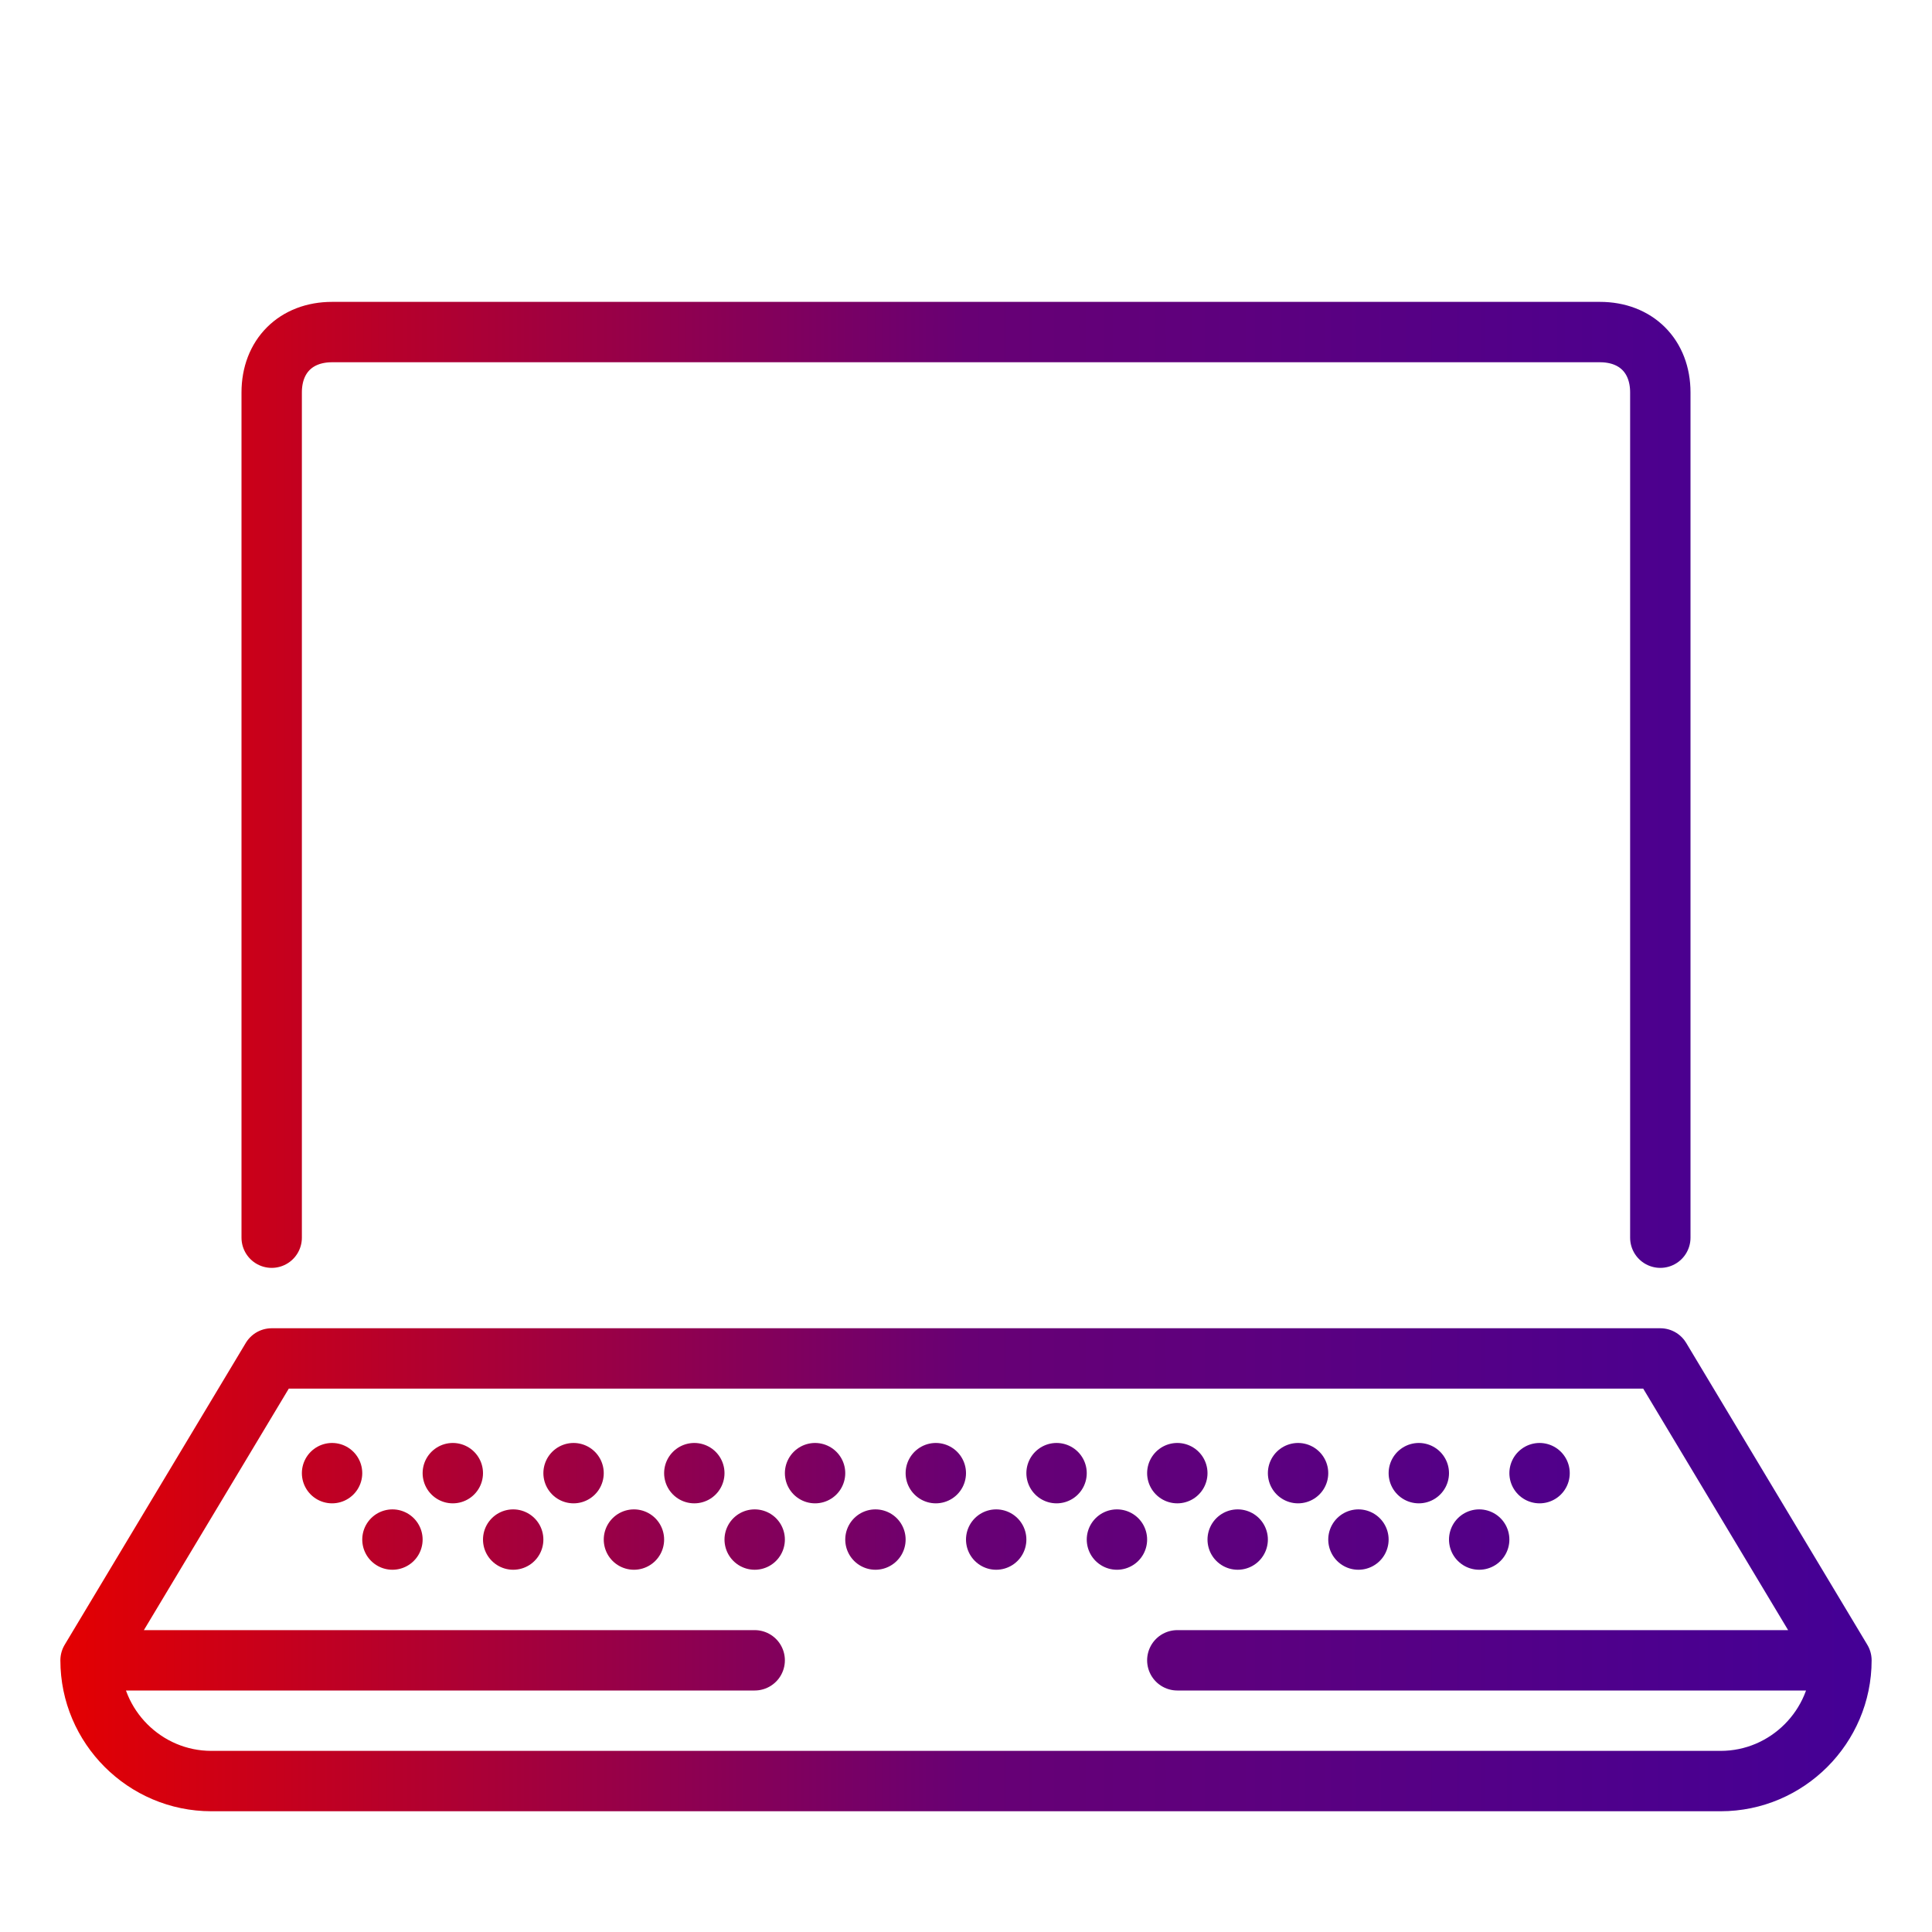 <?xml version="1.0" encoding="UTF-8"?>
<svg id="_Layer_" data-name="&amp;lt;Layer&amp;gt;" xmlns="http://www.w3.org/2000/svg" version="1.1" xmlns:xlink="http://www.w3.org/1999/xlink" viewBox="0 0 32 32">
  <defs>
    <style>
      .cls-1 {
        fill: none;
        stroke: url(#Gradient_bez_nazwy_10);
        stroke-linecap: round;
        stroke-linejoin: round;
      }
    </style>
    <linearGradient id="Gradient_bez_nazwy_10" data-name="Gradient bez nazwy 10" x1="1" y1="17.5" x2="31" y2="17.5" gradientUnits="userSpaceOnUse">
      <stop offset="0" stop-color="#e40001"/>
      <stop offset=".5" stop-color="#680074"/>
      <stop offset="1" stop-color="#440096"/>
    </linearGradient>
  </defs>
  <path id="laptop_computer_macbook" data-name="laptop, computer, macbook" class="cls-1" d="M6.5,25.5h0M5.5,24.4h0M8.5,25.5h0M7.5,24.4h0M10.5,25.5h0M9.5,24.4h0M12.5,25.5h0M11.5,24.4h0M14.5,25.5h0M13.5,24.4h0M16.5,25.5h0M15.5,24.4h0M18.5,25.5h0M17.5,24.4h0M20.5,25.5h0M19.5,24.4h0M22.5,25.5h0M21.5,24.4h0M24.5,25.5h0M23.5,24.4h0M25.5,24.4h0M27.5,20.5V6.5c0-.6-.4-1-1-1H5.5c-.6,0-1,.4-1,1v14M4.5,22.5h23l3,5M1.5,27.5l3-5M19.5,27.5h11c0,1.1-.9,2-2,2H3.5c-1.1,0-2-.9-2-2h11"/>
</svg>